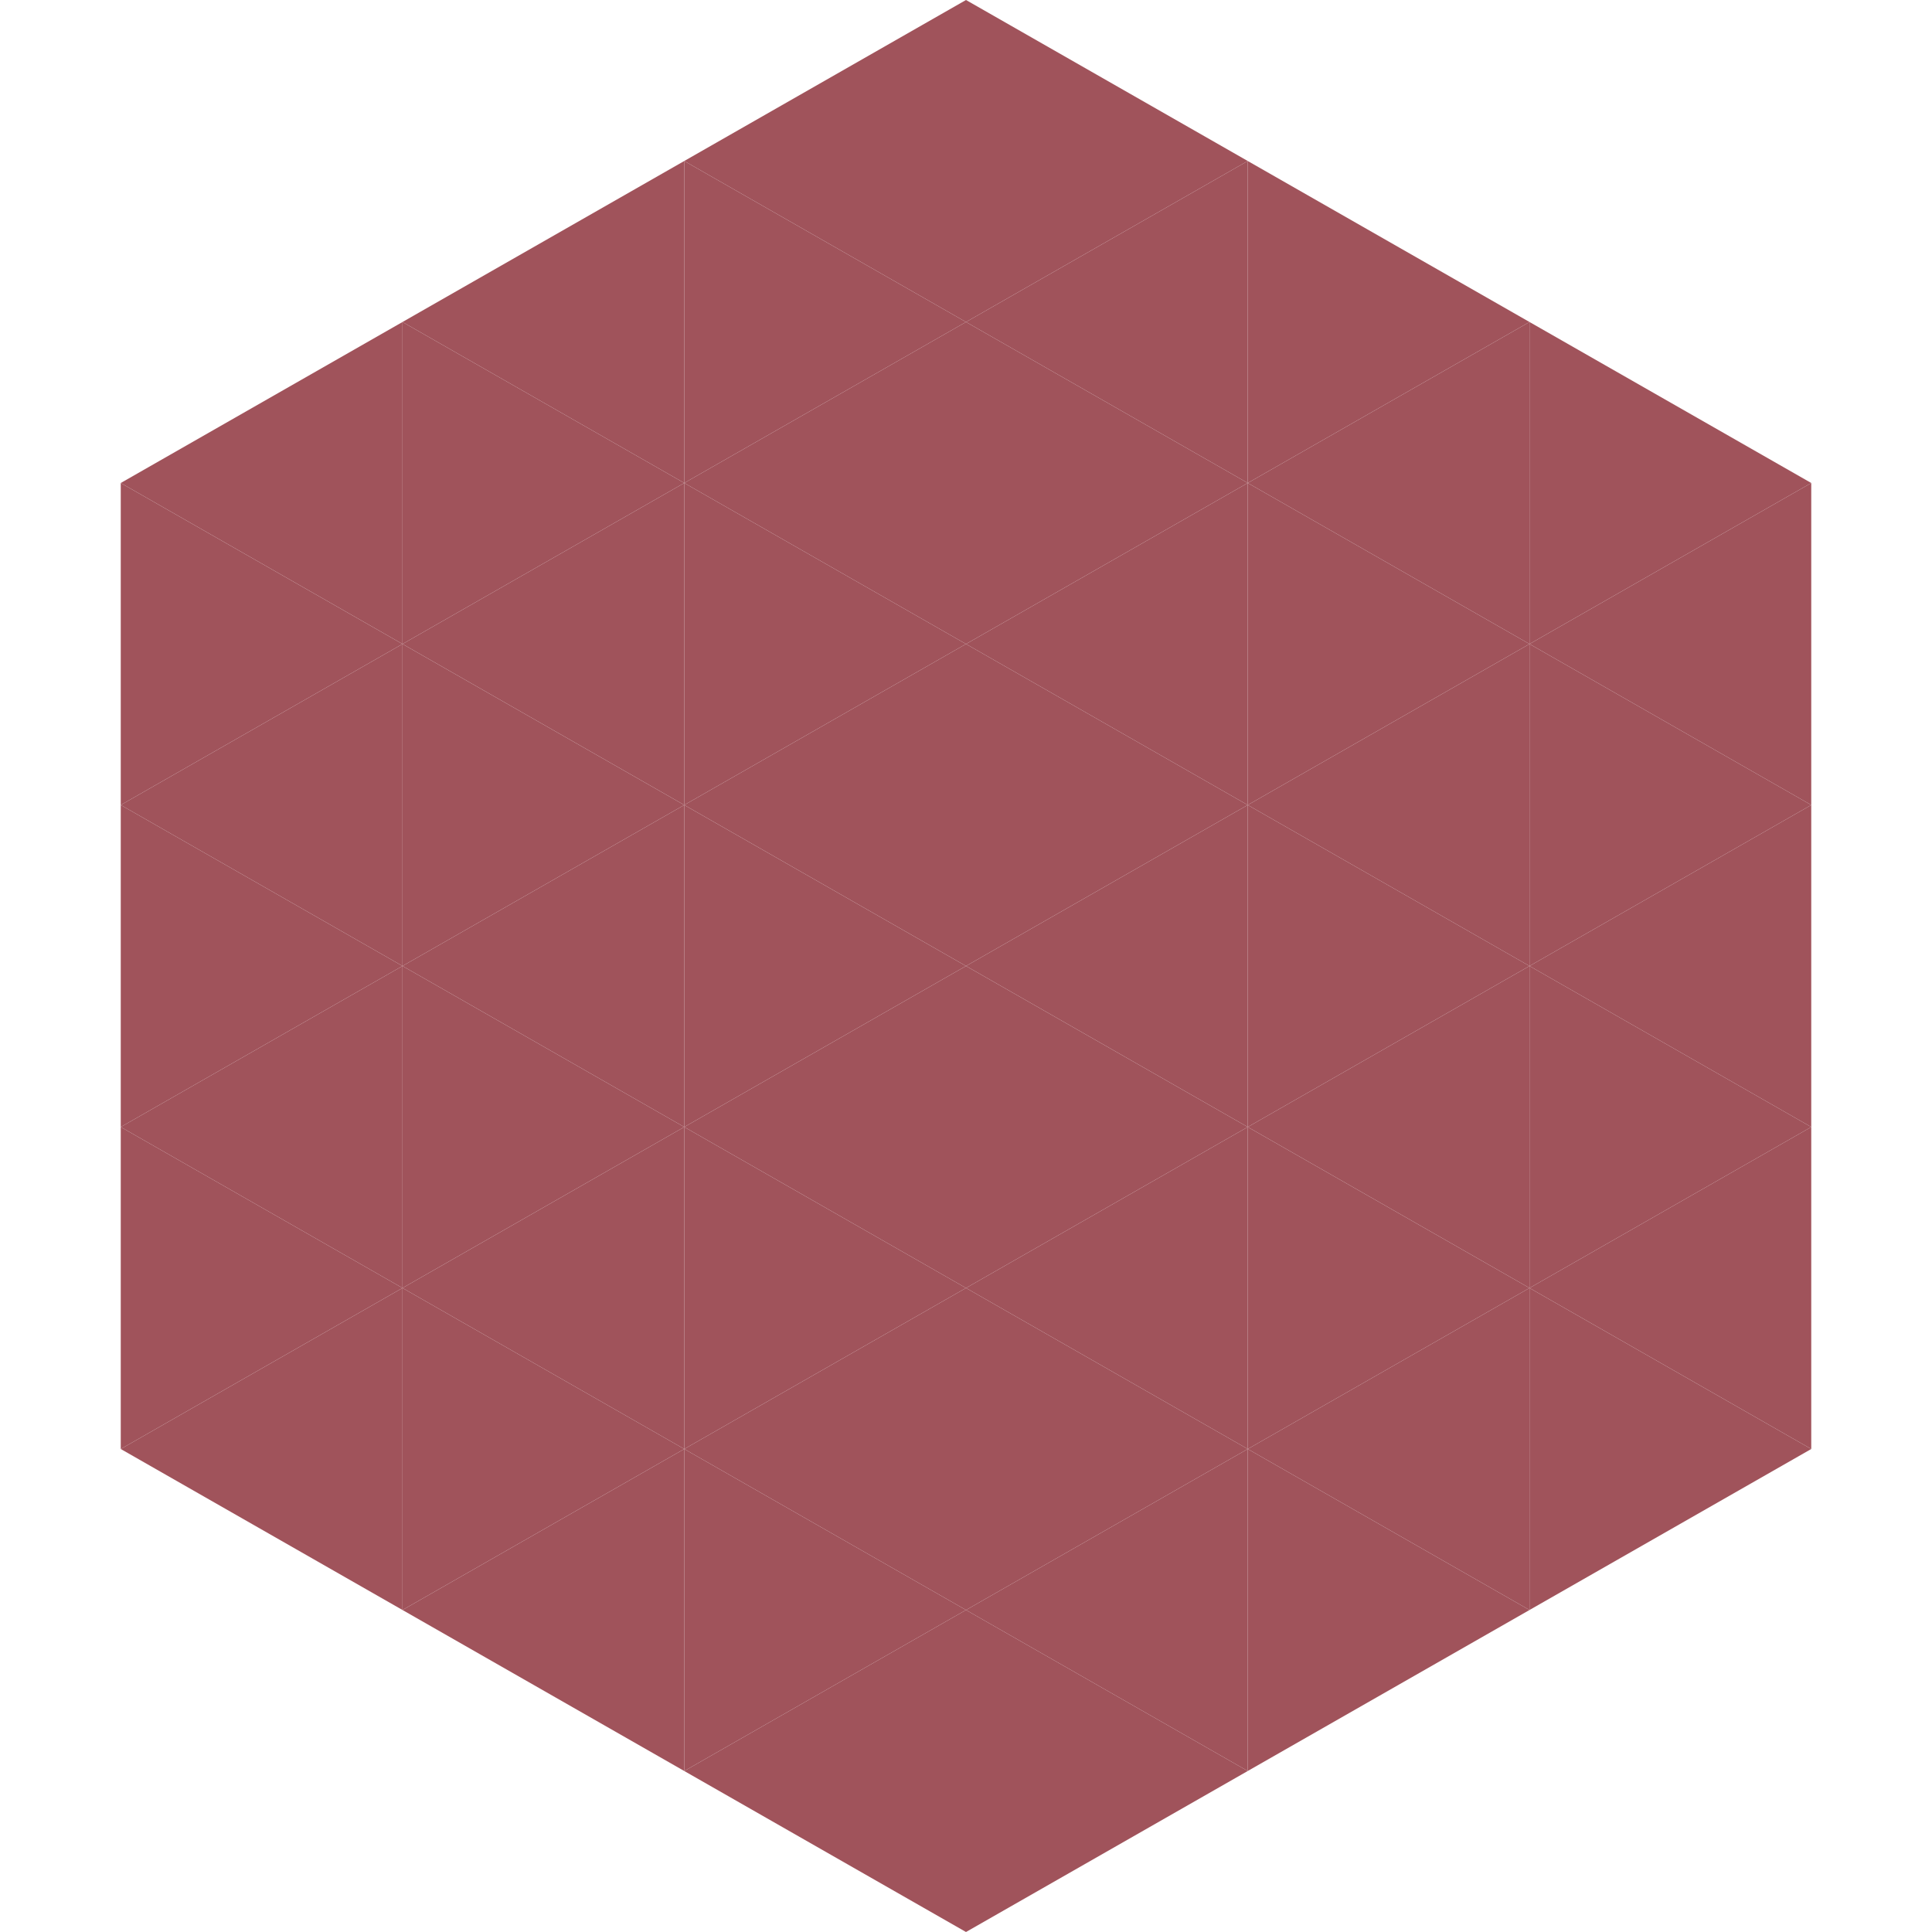 <?xml version="1.0"?>
<!-- Generated by SVGo -->
<svg width="240" height="240"
     xmlns="http://www.w3.org/2000/svg"
     xmlns:xlink="http://www.w3.org/1999/xlink">
<polygon points="50,40 15,60 50,80" style="fill:rgb(160,83,91)" />
<polygon points="190,40 225,60 190,80" style="fill:rgb(160,83,91)" />
<polygon points="15,60 50,80 15,100" style="fill:rgb(160,83,91)" />
<polygon points="225,60 190,80 225,100" style="fill:rgb(160,83,91)" />
<polygon points="50,80 15,100 50,120" style="fill:rgb(160,83,91)" />
<polygon points="190,80 225,100 190,120" style="fill:rgb(160,83,91)" />
<polygon points="15,100 50,120 15,140" style="fill:rgb(160,83,91)" />
<polygon points="225,100 190,120 225,140" style="fill:rgb(160,83,91)" />
<polygon points="50,120 15,140 50,160" style="fill:rgb(160,83,91)" />
<polygon points="190,120 225,140 190,160" style="fill:rgb(160,83,91)" />
<polygon points="15,140 50,160 15,180" style="fill:rgb(160,83,91)" />
<polygon points="225,140 190,160 225,180" style="fill:rgb(160,83,91)" />
<polygon points="50,160 15,180 50,200" style="fill:rgb(160,83,91)" />
<polygon points="190,160 225,180 190,200" style="fill:rgb(160,83,91)" />
<polygon points="15,180 50,200 15,220" style="fill:rgb(255,255,255); fill-opacity:0" />
<polygon points="225,180 190,200 225,220" style="fill:rgb(255,255,255); fill-opacity:0" />
<polygon points="50,0 85,20 50,40" style="fill:rgb(255,255,255); fill-opacity:0" />
<polygon points="190,0 155,20 190,40" style="fill:rgb(255,255,255); fill-opacity:0" />
<polygon points="85,20 50,40 85,60" style="fill:rgb(160,83,91)" />
<polygon points="155,20 190,40 155,60" style="fill:rgb(160,83,91)" />
<polygon points="50,40 85,60 50,80" style="fill:rgb(160,83,91)" />
<polygon points="190,40 155,60 190,80" style="fill:rgb(160,83,91)" />
<polygon points="85,60 50,80 85,100" style="fill:rgb(160,83,91)" />
<polygon points="155,60 190,80 155,100" style="fill:rgb(160,83,91)" />
<polygon points="50,80 85,100 50,120" style="fill:rgb(160,83,91)" />
<polygon points="190,80 155,100 190,120" style="fill:rgb(160,83,91)" />
<polygon points="85,100 50,120 85,140" style="fill:rgb(160,83,91)" />
<polygon points="155,100 190,120 155,140" style="fill:rgb(160,83,91)" />
<polygon points="50,120 85,140 50,160" style="fill:rgb(160,83,91)" />
<polygon points="190,120 155,140 190,160" style="fill:rgb(160,83,91)" />
<polygon points="85,140 50,160 85,180" style="fill:rgb(160,83,91)" />
<polygon points="155,140 190,160 155,180" style="fill:rgb(160,83,91)" />
<polygon points="50,160 85,180 50,200" style="fill:rgb(160,83,91)" />
<polygon points="190,160 155,180 190,200" style="fill:rgb(160,83,91)" />
<polygon points="85,180 50,200 85,220" style="fill:rgb(160,83,91)" />
<polygon points="155,180 190,200 155,220" style="fill:rgb(160,83,91)" />
<polygon points="120,0 85,20 120,40" style="fill:rgb(160,83,91)" />
<polygon points="120,0 155,20 120,40" style="fill:rgb(160,83,91)" />
<polygon points="85,20 120,40 85,60" style="fill:rgb(160,83,91)" />
<polygon points="155,20 120,40 155,60" style="fill:rgb(160,83,91)" />
<polygon points="120,40 85,60 120,80" style="fill:rgb(160,83,91)" />
<polygon points="120,40 155,60 120,80" style="fill:rgb(160,83,91)" />
<polygon points="85,60 120,80 85,100" style="fill:rgb(160,83,91)" />
<polygon points="155,60 120,80 155,100" style="fill:rgb(160,83,91)" />
<polygon points="120,80 85,100 120,120" style="fill:rgb(160,83,91)" />
<polygon points="120,80 155,100 120,120" style="fill:rgb(160,83,91)" />
<polygon points="85,100 120,120 85,140" style="fill:rgb(160,83,91)" />
<polygon points="155,100 120,120 155,140" style="fill:rgb(160,83,91)" />
<polygon points="120,120 85,140 120,160" style="fill:rgb(160,83,91)" />
<polygon points="120,120 155,140 120,160" style="fill:rgb(160,83,91)" />
<polygon points="85,140 120,160 85,180" style="fill:rgb(160,83,91)" />
<polygon points="155,140 120,160 155,180" style="fill:rgb(160,83,91)" />
<polygon points="120,160 85,180 120,200" style="fill:rgb(160,83,91)" />
<polygon points="120,160 155,180 120,200" style="fill:rgb(160,83,91)" />
<polygon points="85,180 120,200 85,220" style="fill:rgb(160,83,91)" />
<polygon points="155,180 120,200 155,220" style="fill:rgb(160,83,91)" />
<polygon points="120,200 85,220 120,240" style="fill:rgb(160,83,91)" />
<polygon points="120,200 155,220 120,240" style="fill:rgb(160,83,91)" />
<polygon points="85,220 120,240 85,260" style="fill:rgb(255,255,255); fill-opacity:0" />
<polygon points="155,220 120,240 155,260" style="fill:rgb(255,255,255); fill-opacity:0" />
</svg>
